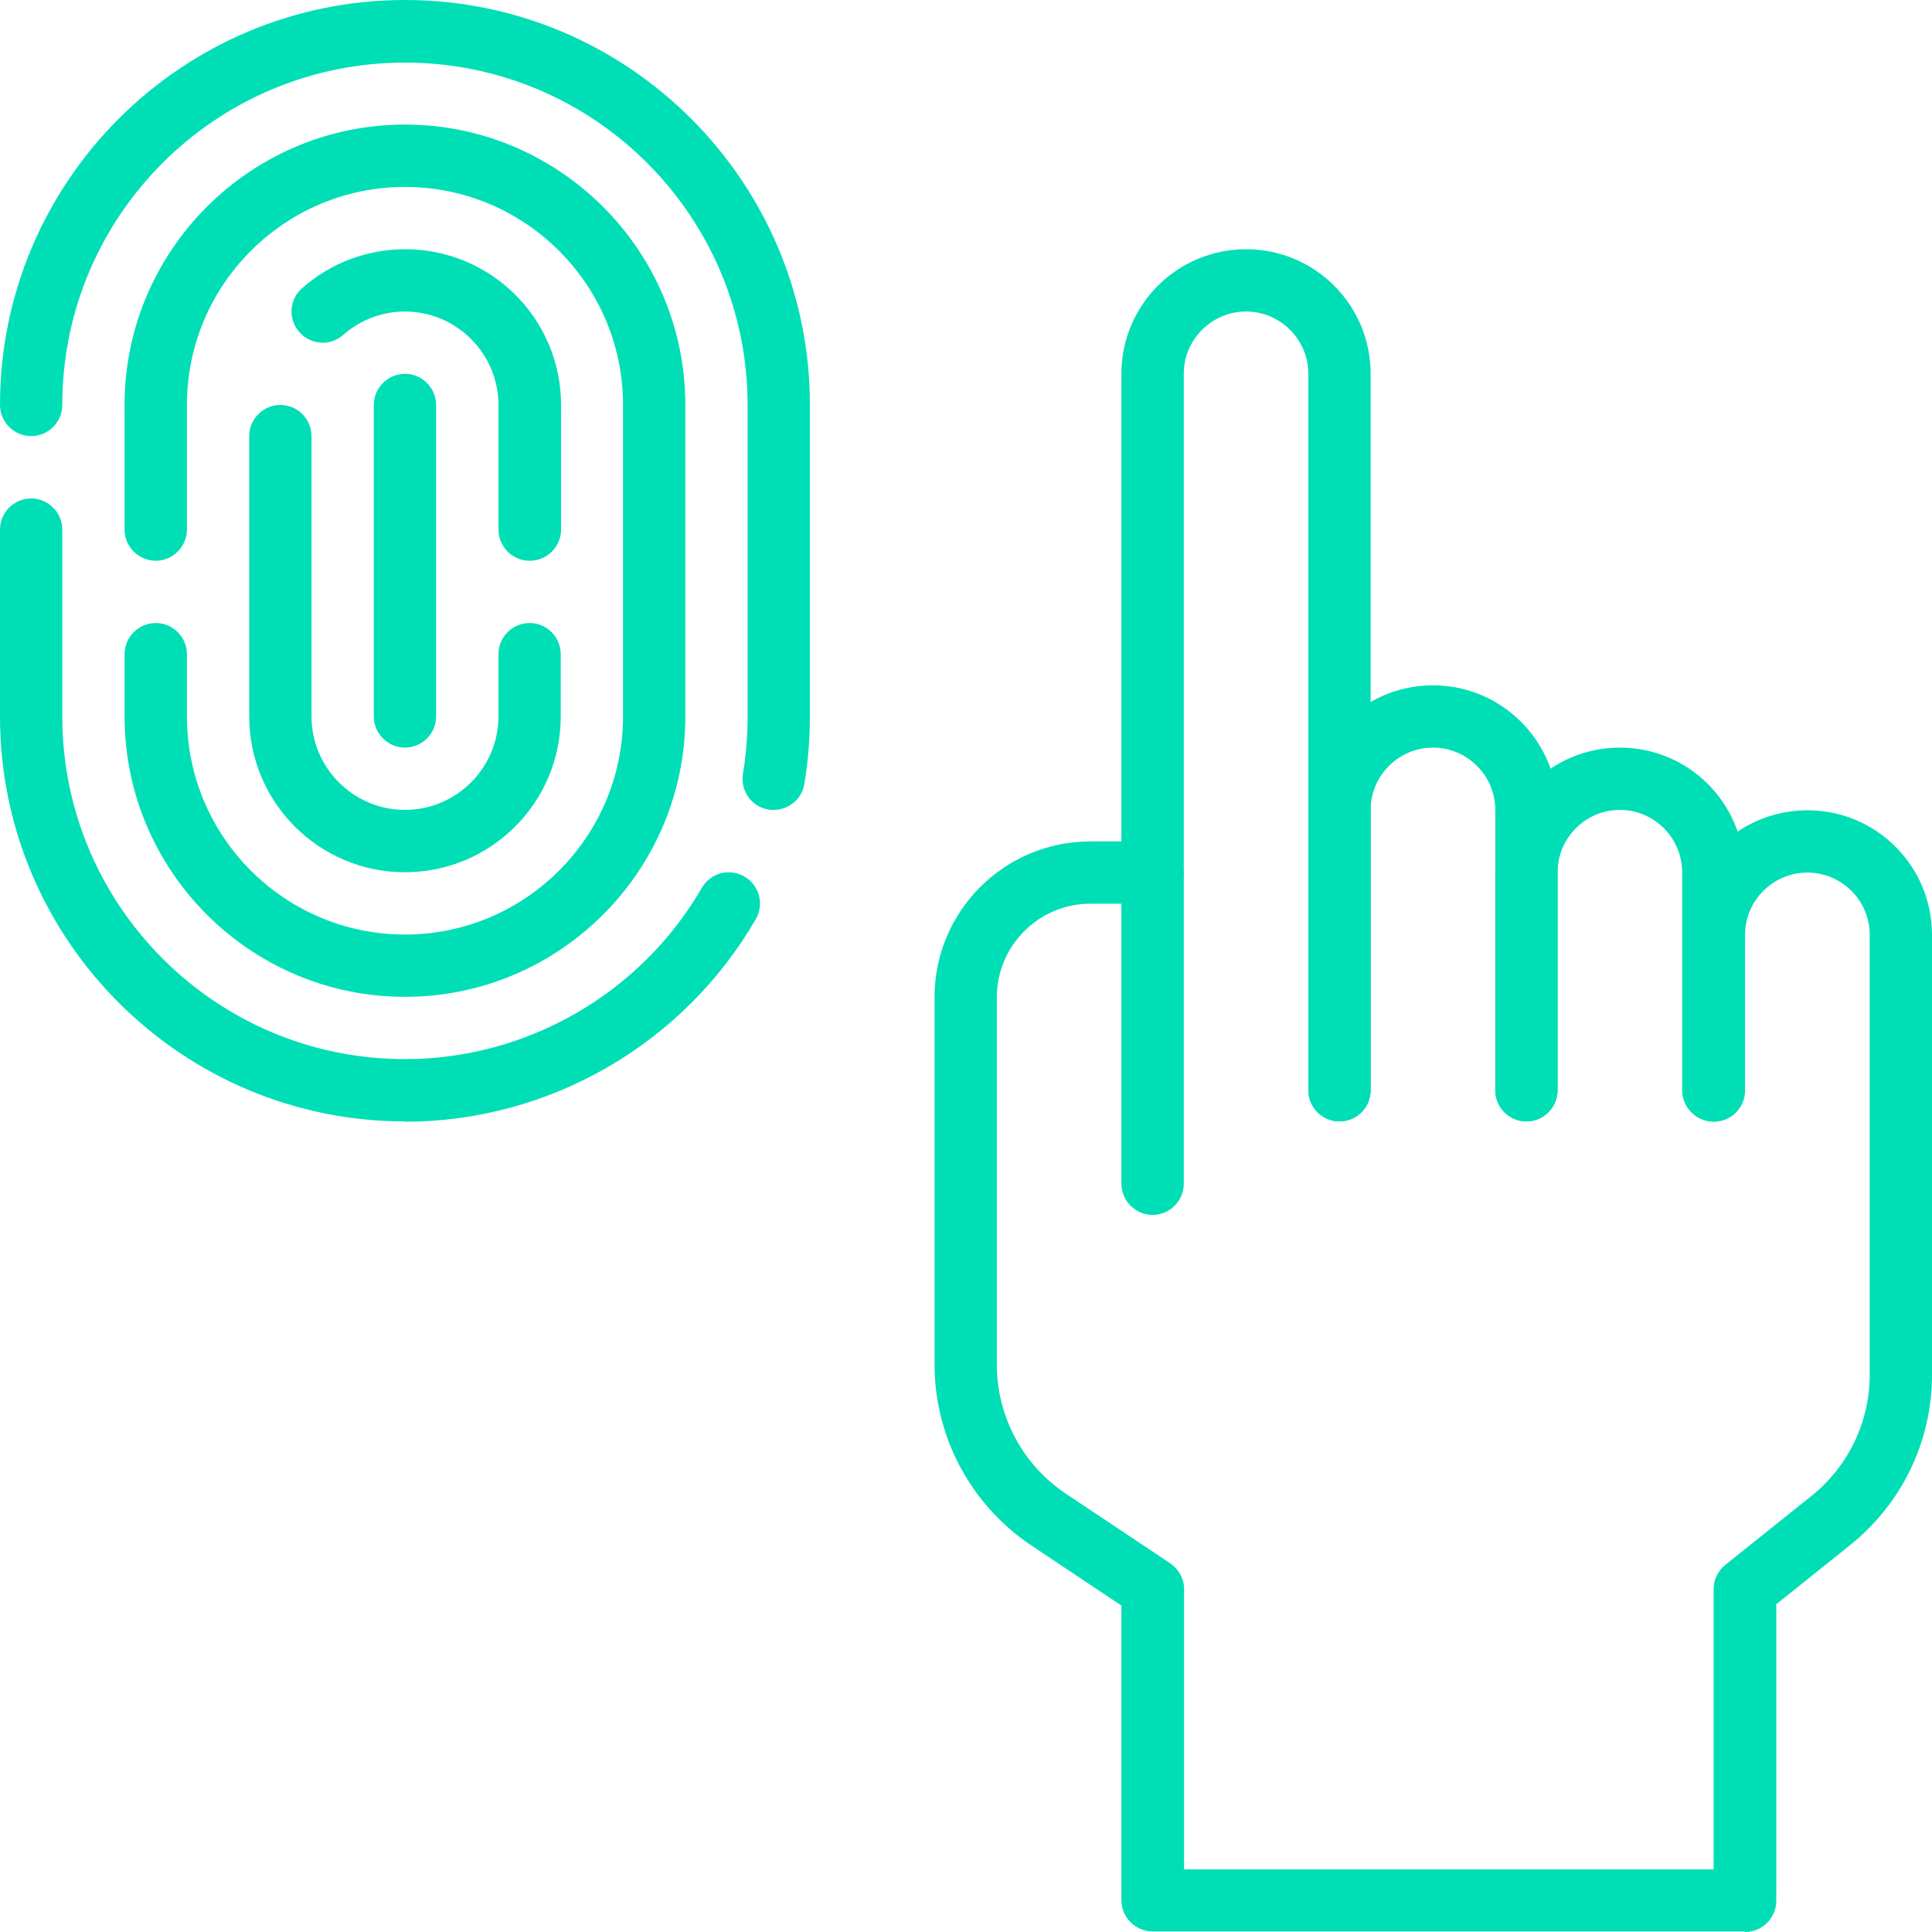 <svg width="25" height="25" viewBox="0 0 25 25" fill="none" xmlns="http://www.w3.org/2000/svg">
<g id="Icons">
<g id="Vector">
<path d="M5.24 11.287C4.128 11.287 3.225 10.384 3.225 9.271V5.643C3.225 5.422 3.406 5.24 3.628 5.24C3.85 5.24 4.031 5.422 4.031 5.643V9.271C4.031 9.936 4.575 10.48 5.24 10.48C5.905 10.48 6.45 9.936 6.45 9.271V8.465C6.45 8.243 6.631 8.062 6.853 8.062C7.074 8.062 7.256 8.243 7.256 8.465V9.271C7.256 10.384 6.353 11.287 5.24 11.287Z" fill="#00DEB6"/>
<path d="M6.853 7.256C6.631 7.256 6.45 7.074 6.45 6.853V5.24C6.45 4.575 5.905 4.031 5.24 4.031C4.946 4.031 4.66 4.14 4.442 4.333C4.277 4.482 4.023 4.466 3.874 4.297C3.725 4.132 3.741 3.874 3.91 3.729C4.277 3.402 4.753 3.225 5.244 3.225C6.357 3.225 7.26 4.128 7.26 5.24V6.853C7.26 7.074 7.078 7.256 6.857 7.256H6.853Z" fill="#00DEB6"/>
<path d="M10.013 10.48C9.993 10.48 9.969 10.48 9.944 10.476C9.723 10.44 9.578 10.231 9.614 10.013C9.654 9.771 9.674 9.521 9.674 9.275V5.244C9.674 2.797 7.687 0.81 5.24 0.81C2.793 0.81 0.806 2.793 0.806 5.24C0.806 5.462 0.625 5.643 0.403 5.643C0.181 5.643 0 5.462 0 5.24C0 2.35 2.35 0 5.24 0C8.13 0 10.48 2.35 10.48 5.24V9.271C10.48 9.565 10.456 9.86 10.408 10.146C10.376 10.343 10.202 10.48 10.009 10.48H10.013Z" fill="#00DEB6"/>
<path d="M5.24 14.511C2.35 14.511 0 12.161 0 9.271V6.853C0 6.631 0.181 6.45 0.403 6.45C0.625 6.45 0.806 6.631 0.806 6.853V9.271C0.806 11.718 2.793 13.705 5.24 13.705C6.82 13.705 8.292 12.855 9.082 11.488C9.195 11.295 9.436 11.23 9.634 11.343C9.827 11.456 9.892 11.702 9.779 11.895C8.844 13.512 7.107 14.515 5.24 14.515V14.511Z" fill="#00DEB6"/>
<path d="M5.24 12.899C3.241 12.899 1.612 11.271 1.612 9.271V8.465C1.612 8.243 1.794 8.062 2.015 8.062C2.237 8.062 2.419 8.243 2.419 8.465V9.271C2.419 10.827 3.684 12.093 5.24 12.093C6.796 12.093 8.062 10.827 8.062 9.271V5.24C8.062 3.684 6.796 2.419 5.24 2.419C3.684 2.419 2.419 3.684 2.419 5.24V6.853C2.419 7.074 2.237 7.256 2.015 7.256C1.794 7.256 1.612 7.074 1.612 6.853V5.24C1.612 3.241 3.241 1.612 5.24 1.612C7.24 1.612 8.868 3.241 8.868 5.24V9.271C8.868 11.271 7.24 12.899 5.24 12.899Z" fill="#00DEB6"/>
<path d="M22.573 24.992H14.915C14.693 24.992 14.511 24.811 14.511 24.589V20.776L13.351 20.002C12.565 19.478 12.093 18.599 12.093 17.656V12.903C12.093 11.791 12.996 10.888 14.108 10.888H14.915C15.136 10.888 15.318 11.069 15.318 11.291C15.318 11.512 15.136 11.694 14.915 11.694H14.108C13.443 11.694 12.899 12.238 12.899 12.903V17.656C12.899 18.329 13.234 18.958 13.798 19.332L15.14 20.227C15.253 20.304 15.322 20.429 15.322 20.562V24.19H22.174V20.562C22.174 20.441 22.231 20.324 22.328 20.247L23.436 19.361C23.916 18.978 24.194 18.401 24.194 17.789V12.097C24.194 11.653 23.831 11.291 23.388 11.291C22.944 11.291 22.581 11.653 22.581 12.097V14.112C22.581 14.334 22.4 14.515 22.178 14.515C21.957 14.515 21.775 14.334 21.775 14.112V12.097C21.775 11.206 22.497 10.485 23.388 10.485C24.279 10.485 25 11.206 25 12.097V17.789C25 18.651 24.613 19.453 23.94 19.994L22.985 20.759V24.597C22.985 24.819 22.803 25 22.581 25L22.573 24.992Z" fill="#00DEB6"/>
<path d="M14.915 15.721C14.693 15.721 14.511 15.539 14.511 15.318V4.837C14.511 3.946 15.233 3.225 16.124 3.225C17.015 3.225 17.736 3.946 17.736 4.837V14.108C17.736 14.33 17.555 14.511 17.333 14.511C17.111 14.511 16.93 14.33 16.93 14.108V4.837C16.93 4.394 16.567 4.031 16.124 4.031C15.68 4.031 15.318 4.394 15.318 4.837V15.318C15.318 15.539 15.136 15.721 14.915 15.721Z" fill="#00DEB6"/>
<path d="M19.752 14.511C19.53 14.511 19.349 14.33 19.349 14.108V10.48C19.349 10.037 18.986 9.674 18.542 9.674C18.099 9.674 17.736 10.037 17.736 10.48V14.108C17.736 14.33 17.555 14.511 17.333 14.511C17.111 14.511 16.93 14.33 16.93 14.108V10.48C16.93 9.59 17.652 8.868 18.542 8.868C19.433 8.868 20.155 9.59 20.155 10.48V14.108C20.155 14.33 19.973 14.511 19.752 14.511Z" fill="#00DEB6"/>
<path d="M22.17 14.511C21.949 14.511 21.767 14.33 21.767 14.108V11.287C21.767 10.843 21.404 10.48 20.961 10.48C20.518 10.48 20.155 10.843 20.155 11.287V14.108C20.155 14.33 19.973 14.511 19.752 14.511C19.53 14.511 19.349 14.33 19.349 14.108V11.287C19.349 10.396 20.07 9.674 20.961 9.674C21.852 9.674 22.573 10.396 22.573 11.287V14.108C22.573 14.33 22.392 14.511 22.17 14.511Z" fill="#00DEB6"/>
<path d="M5.24 9.674C5.019 9.674 4.837 9.493 4.837 9.271V5.24C4.837 5.019 5.019 4.837 5.24 4.837C5.462 4.837 5.643 5.019 5.643 5.24V9.271C5.643 9.493 5.462 9.674 5.24 9.674Z" fill="#00DEB6"/>
</g>
</g>
</svg>
